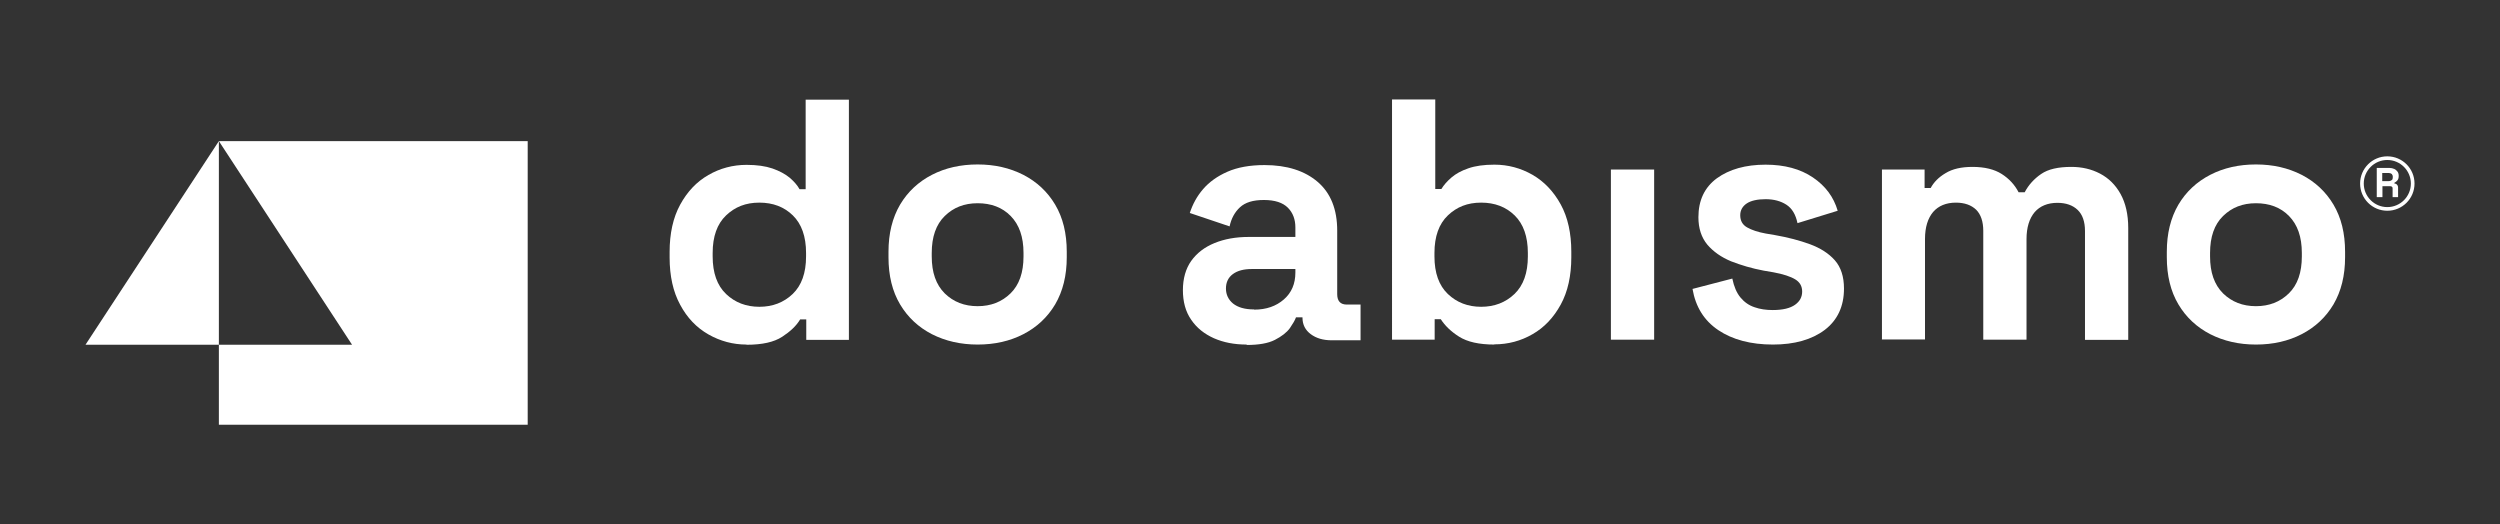 <svg id="Camada_2" data-name="Camada 2" xmlns="http://www.w3.org/2000/svg" viewBox="0 0 123.13 25.83">
  <rect x="0" y="0" width="123.13" height="25.83" fill="#333333" stroke="none"/>
  <defs>
    <style>
      .cls-1 {
        fill: #fff;
      }

      .cls-2 {
        fill: none;
      }
    </style>
  </defs>
  <g id="Camada_1-2" data-name="Camada 1">
    <g>
      <g>
        <polygon class="cls-1" points="10.78 6.95 10.78 6.95 17.34 16.98 10.78 16.98 10.78 20.92 25.99 20.92 25.99 6.95 10.78 6.95"></polygon>
        <polygon class="cls-1" points="4.21 16.98 10.78 16.98 10.78 6.95 4.21 16.98"></polygon>
      </g>
      <g>
        <path class="cls-1" d="M117.06,9.71v-1.44h.62c.09,0,.17.02.24.05.07.03.12.08.16.13s.06.13.06.2v.02c0,.09-.02.16-.06.21-.04.05-.09.09-.15.12v.04c.05,0,.1.02.13.06.03.03.05.08.05.14v.47h-.27v-.43s0-.06-.03-.08c-.02-.02-.05-.03-.09-.03h-.38v.54h-.27ZM117.33,8.92h.32c.06,0,.11-.02.15-.05.04-.03.05-.08.05-.14v-.02c0-.06-.02-.1-.05-.14-.04-.03-.09-.05-.15-.05h-.32v.4Z"></path>
        <path class="cls-1" d="M117.58,10.38c-.74,0-1.34-.6-1.34-1.34s.6-1.34,1.34-1.34,1.34.6,1.34,1.34-.6,1.34-1.34,1.34ZM117.58,7.88c-.64,0-1.16.52-1.16,1.16s.52,1.16,1.16,1.16,1.16-.52,1.16-1.16-.52-1.16-1.16-1.16Z"></path>
      </g>
      <g>
        <path class="cls-1" d="M36.76,16.97c-.66,0-1.29-.17-1.87-.5-.58-.33-1.05-.82-1.39-1.46-.35-.64-.52-1.42-.52-2.33v-.27c0-.91.17-1.69.52-2.33.35-.64.81-1.13,1.39-1.46.57-.33,1.2-.5,1.88-.5.51,0,.93.06,1.28.18.34.12.62.27.84.45.21.18.38.37.49.57h.3v-4.41h2.13v11.83h-2.1v-1.01h-.3c-.19.32-.49.6-.89.86-.4.26-.98.39-1.75.39ZM37.4,15.11c.65,0,1.2-.21,1.64-.63.44-.42.66-1.04.66-1.85v-.17c0-.81-.22-1.43-.65-1.85-.43-.42-.98-.63-1.65-.63s-1.2.21-1.64.63-.66,1.04-.66,1.85v.17c0,.81.22,1.43.66,1.85s.99.63,1.64.63Z"></path>
        <path class="cls-1" d="M48.15,16.97c-.83,0-1.58-.17-2.25-.51-.66-.34-1.19-.83-1.57-1.47-.38-.64-.57-1.41-.57-2.32v-.27c0-.9.19-1.67.57-2.32.38-.64.91-1.13,1.57-1.47.66-.34,1.41-.51,2.25-.51s1.58.17,2.25.51c.66.34,1.19.83,1.57,1.47.38.64.57,1.41.57,2.32v.27c0,.9-.19,1.67-.57,2.32-.38.64-.91,1.13-1.57,1.47-.66.34-1.41.51-2.25.51ZM48.15,15.08c.65,0,1.19-.21,1.62-.63.43-.42.64-1.03.64-1.82v-.17c0-.79-.21-1.39-.63-1.82s-.97-.63-1.63-.63-1.19.21-1.62.63c-.43.42-.64,1.03-.64,1.82v.17c0,.79.21,1.39.64,1.82.43.42.97.63,1.62.63Z"></path>
        <path class="cls-1" d="M61.4,16.97c-.6,0-1.13-.1-1.61-.31-.47-.21-.85-.51-1.12-.91-.28-.4-.41-.89-.41-1.46s.14-1.06.41-1.44c.28-.39.66-.68,1.15-.88.49-.2,1.05-.3,1.68-.3h2.3v-.47c0-.39-.12-.72-.37-.97-.25-.25-.64-.38-1.18-.38s-.92.12-1.18.36c-.26.24-.43.56-.51.94l-1.96-.66c.14-.43.35-.82.65-1.17.3-.35.7-.64,1.2-.86.5-.22,1.11-.33,1.83-.33,1.1,0,1.98.28,2.62.83.64.55.96,1.35.96,2.4v3.13c0,.34.16.51.47.51h.68v1.76h-1.42c-.42,0-.76-.1-1.03-.3s-.41-.47-.41-.81v-.02h-.32c-.05.14-.15.31-.3.53-.16.22-.41.41-.74.58s-.8.25-1.39.25ZM61.77,15.25c.6,0,1.08-.17,1.46-.5.38-.33.57-.77.57-1.33v-.17h-2.15c-.39,0-.7.08-.93.25-.23.17-.34.41-.34.71s.12.55.35.74c.24.19.58.29,1.03.29Z"></path>
        <path class="cls-1" d="M73.6,16.97c-.75,0-1.33-.13-1.74-.39s-.7-.55-.9-.86h-.3v1.01h-2.1V4.9h2.13v4.41h.3c.12-.2.29-.39.5-.57.21-.18.48-.33.83-.45.34-.12.77-.18,1.28-.18.68,0,1.3.17,1.88.5.57.33,1.04.82,1.39,1.46.35.64.52,1.42.52,2.33v.27c0,.91-.17,1.69-.52,2.33-.35.64-.81,1.13-1.39,1.46-.57.33-1.2.5-1.88.5ZM72.95,15.11c.65,0,1.2-.21,1.64-.63s.66-1.04.66-1.85v-.17c0-.81-.22-1.43-.65-1.85-.43-.42-.98-.63-1.65-.63s-1.2.21-1.64.63-.66,1.04-.66,1.85v.17c0,.81.22,1.43.66,1.85s.99.63,1.64.63Z"></path>
        <path class="cls-1" d="M79.34,16.73v-8.38h2.13v8.38h-2.13Z"></path>
        <path class="cls-1" d="M87.32,16.97c-1.09,0-1.99-.24-2.69-.71-.7-.47-1.12-1.15-1.27-2.03l1.96-.51c.08.39.21.7.4.93.19.23.42.39.69.48.28.1.58.14.9.14.5,0,.86-.09,1.1-.26.24-.17.35-.39.35-.65s-.11-.46-.34-.6c-.23-.14-.59-.26-1.08-.35l-.47-.08c-.59-.11-1.12-.27-1.61-.46-.48-.2-.87-.47-1.17-.82-.29-.35-.44-.8-.44-1.35,0-.83.3-1.47.91-1.92.61-.44,1.41-.67,2.4-.67.93,0,1.71.21,2.33.63.62.42,1.02.96,1.22,1.64l-1.98.61c-.09-.43-.27-.73-.55-.91-.28-.18-.62-.27-1.02-.27s-.72.07-.93.21c-.21.14-.32.34-.32.58,0,.27.11.47.34.6.23.13.53.23.91.3l.47.08c.63.11,1.2.26,1.72.45.51.19.92.45,1.22.79.3.34.45.81.45,1.39,0,.88-.32,1.56-.95,2.04-.64.48-1.49.72-2.56.72Z"></path>
        <path class="cls-1" d="M92.69,16.73v-8.38h2.1v.91h.3c.15-.28.39-.53.73-.73.34-.21.78-.31,1.33-.31.6,0,1.08.12,1.44.35.36.23.64.53.83.9h.3c.19-.36.46-.66.81-.9.35-.24.84-.35,1.49-.35.52,0,.99.11,1.41.33s.76.55,1.01,1c.25.45.38,1.01.38,1.68v5.51h-2.13v-5.36c0-.46-.12-.81-.36-1.04-.24-.23-.57-.35-1-.35-.48,0-.86.16-1.12.46-.26.31-.4.75-.4,1.33v4.95h-2.13v-5.36c0-.46-.12-.81-.35-1.04-.24-.23-.57-.35-1-.35-.48,0-.86.16-1.12.46-.26.31-.4.75-.4,1.33v4.95h-2.13Z"></path>
        <path class="cls-1" d="M111.11,16.97c-.83,0-1.58-.17-2.25-.51-.66-.34-1.19-.83-1.57-1.47-.38-.64-.57-1.41-.57-2.32v-.27c0-.9.19-1.67.57-2.32.38-.64.91-1.13,1.57-1.47.66-.34,1.41-.51,2.25-.51s1.58.17,2.25.51c.66.34,1.19.83,1.57,1.47.38.64.57,1.41.57,2.32v.27c0,.9-.19,1.67-.57,2.32-.38.64-.91,1.13-1.57,1.47-.66.34-1.41.51-2.25.51ZM111.11,15.08c.65,0,1.19-.21,1.62-.63.43-.42.64-1.03.64-1.82v-.17c0-.79-.21-1.39-.63-1.82s-.97-.63-1.63-.63-1.19.21-1.62.63c-.43.42-.64,1.03-.64,1.82v.17c0,.79.21,1.39.64,1.82.43.42.97.63,1.62.63Z"></path>
      </g>
    </g>
    <rect class="cls-2" width="123.13" height="25.83"></rect>
  </g>
</svg>